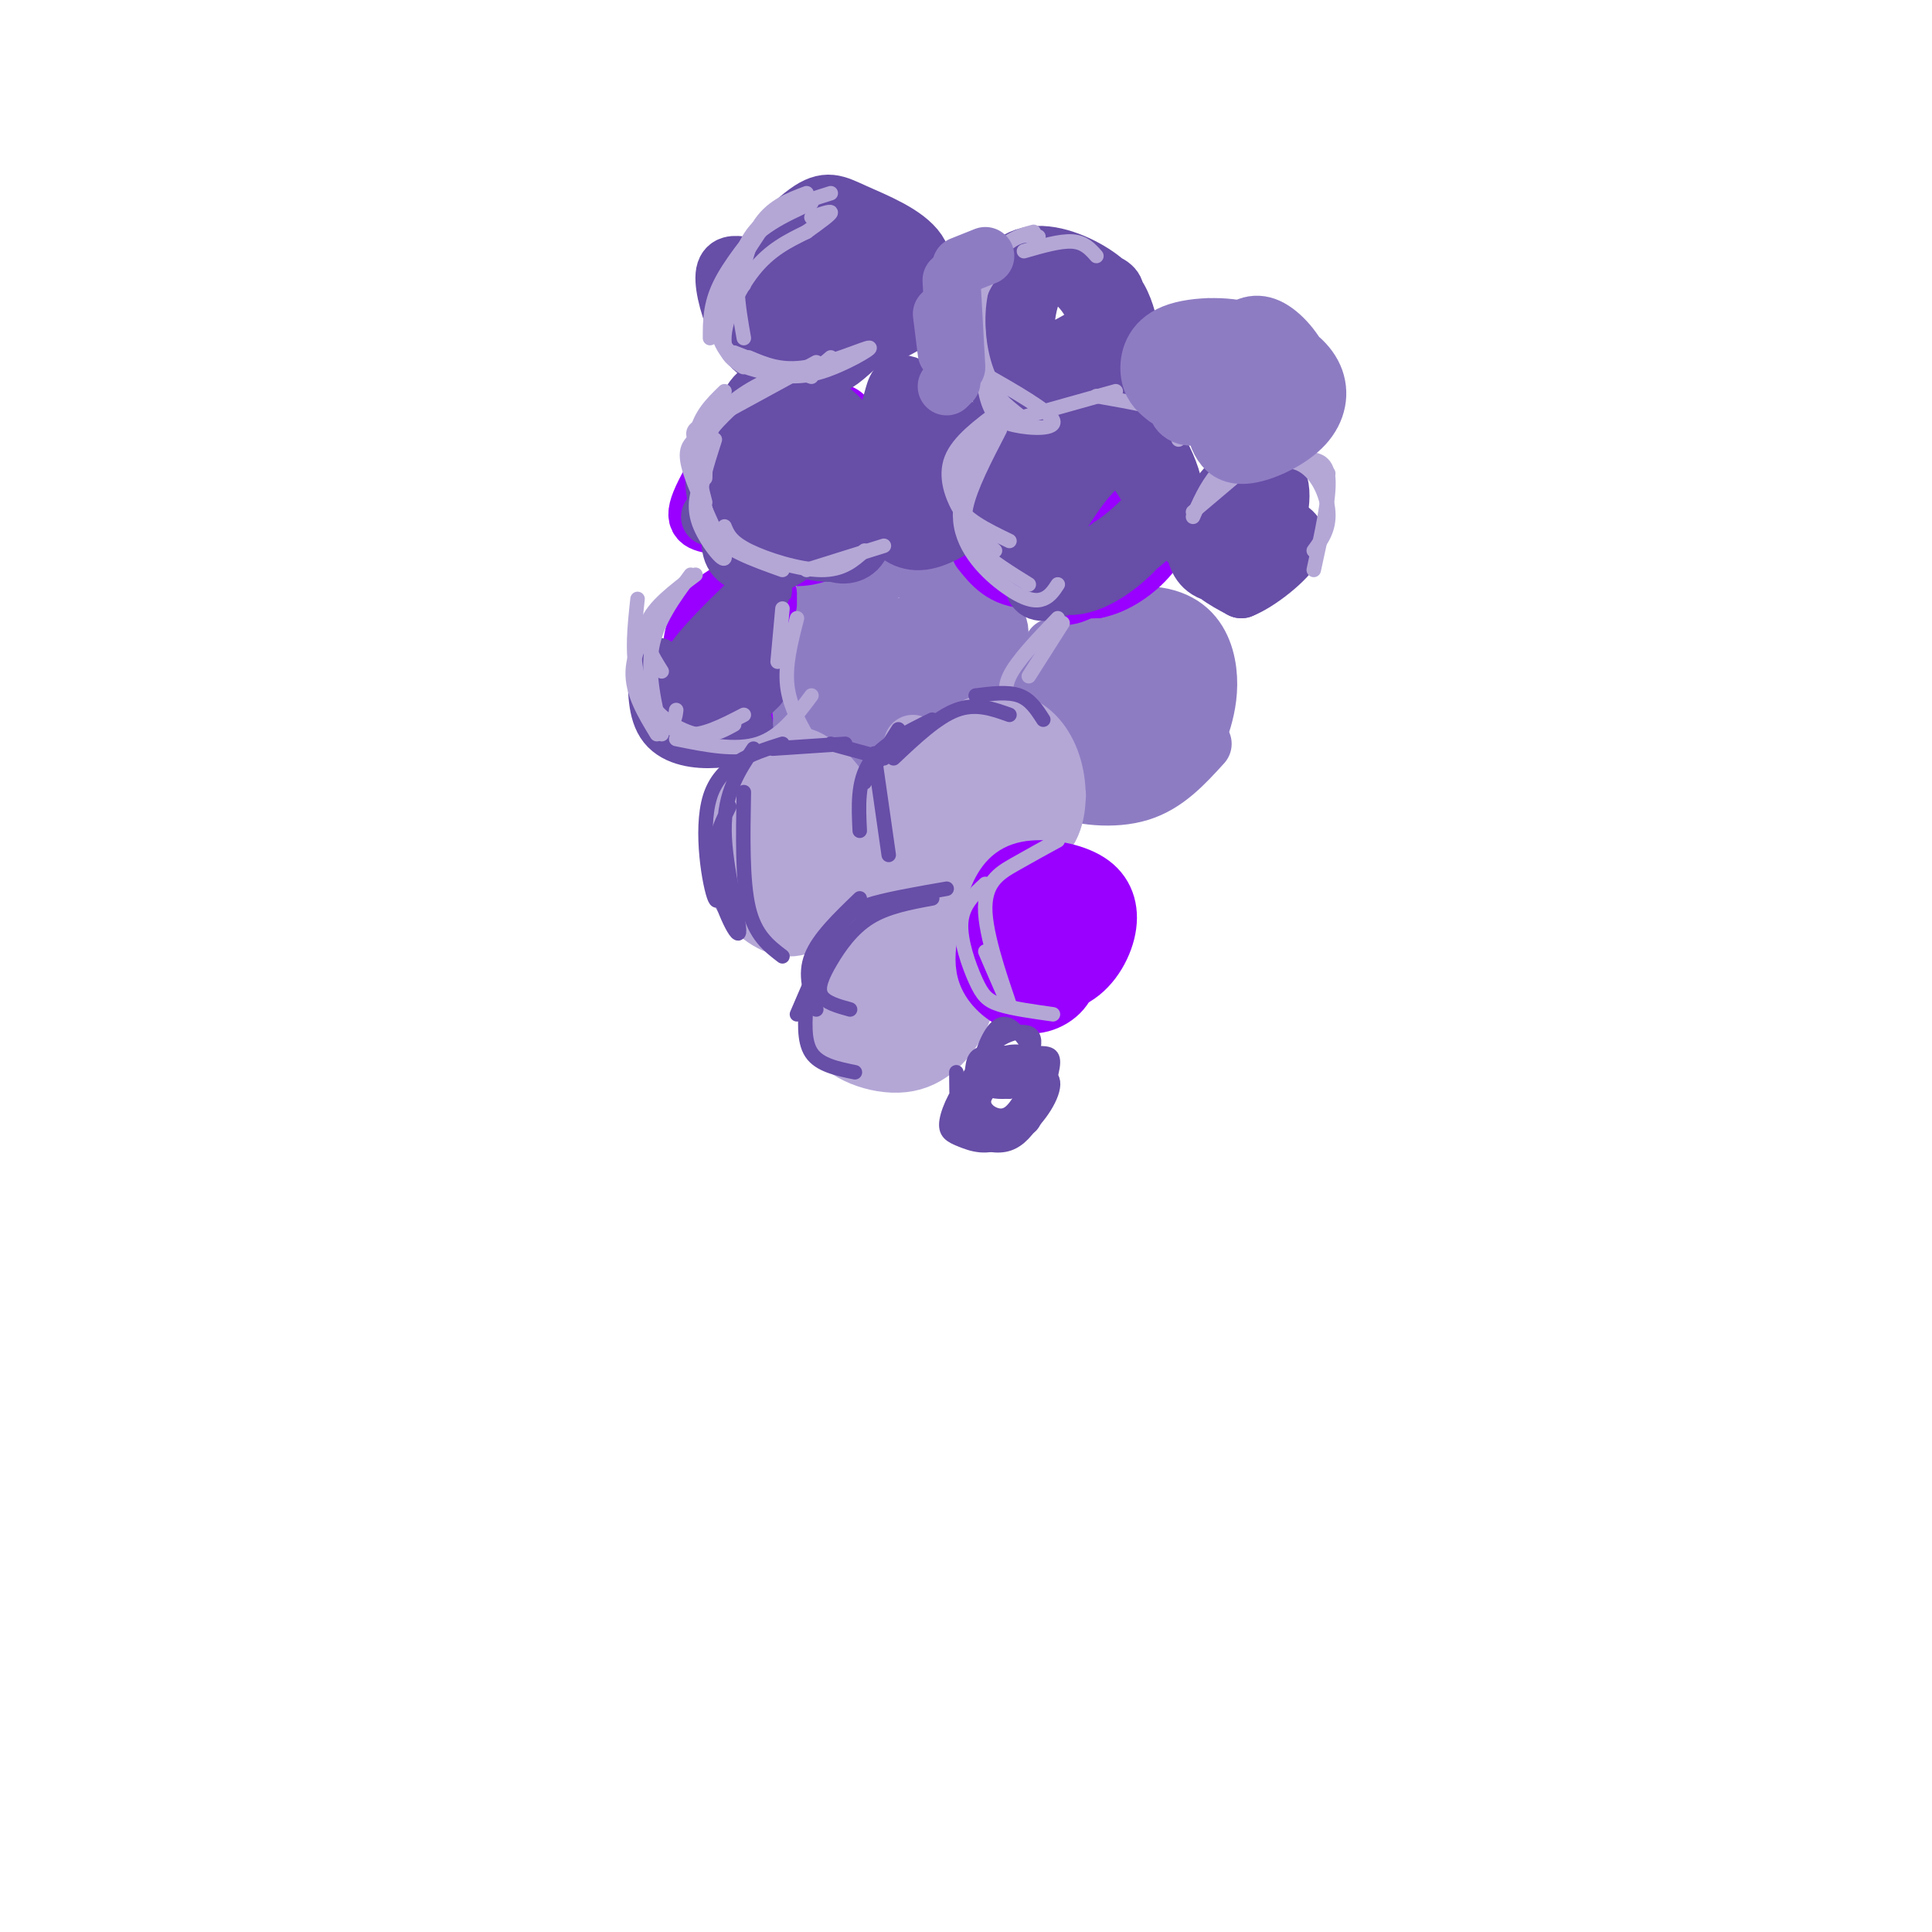 <svg viewBox='0 0 400 400' version='1.1' xmlns='http://www.w3.org/2000/svg' xmlns:xlink='http://www.w3.org/1999/xlink'><g fill='none' stroke='rgb(142,124,195)' stroke-width='12' stroke-linecap='round' stroke-linejoin='round'><path d='M218,134c-2.363,6.988 -4.726,13.976 -5,19c-0.274,5.024 1.542,8.083 6,10c4.458,1.917 11.560,2.690 17,1c5.440,-1.690 9.220,-5.845 13,-10'/><path d='M226,134c-2.352,5.693 -4.705,11.385 -4,15c0.705,3.615 4.466,5.151 9,6c4.534,0.849 9.840,1.010 13,0c3.160,-1.010 4.175,-3.192 5,-6c0.825,-2.808 1.459,-6.241 1,-10c-0.459,-3.759 -2.009,-7.843 -6,-10c-3.991,-2.157 -10.421,-2.389 -15,1c-4.579,3.389 -7.308,10.397 -7,15c0.308,4.603 3.654,6.802 7,9'/><path d='M226,140c-1.819,1.014 -3.637,2.029 -4,6c-0.363,3.971 0.731,10.900 4,14c3.269,3.100 8.714,2.371 13,0c4.286,-2.371 7.414,-6.384 8,-11c0.586,-4.616 -1.371,-9.836 -4,-13c-2.629,-3.164 -5.929,-4.273 -9,-4c-3.071,0.273 -5.914,1.930 -8,5c-2.086,3.070 -3.417,7.555 -4,10c-0.583,2.445 -0.419,2.849 2,4c2.419,1.151 7.095,3.047 11,3c3.905,-0.047 7.041,-2.037 9,-5c1.959,-2.963 2.742,-6.897 2,-9c-0.742,-2.103 -3.007,-2.374 -6,-2c-2.993,0.374 -6.712,1.393 -9,3c-2.288,1.607 -3.144,3.804 -4,6'/><path d='M227,147c1.326,1.763 6.642,3.169 10,2c3.358,-1.169 4.758,-4.914 4,-7c-0.758,-2.086 -3.674,-2.513 -6,-2c-2.326,0.513 -4.061,1.966 -4,4c0.061,2.034 1.918,4.648 4,4c2.082,-0.648 4.391,-4.559 4,-6c-0.391,-1.441 -3.480,-0.411 -5,2c-1.520,2.411 -1.469,6.203 0,7c1.469,0.797 4.357,-1.401 6,-4c1.643,-2.599 2.041,-5.600 0,-6c-2.041,-0.400 -6.520,1.800 -11,4'/><path d='M229,145c-0.667,0.667 3.167,0.333 7,0'/><path d='M180,122c-4.787,2.513 -9.573,5.026 -12,7c-2.427,1.974 -2.494,3.410 -3,7c-0.506,3.590 -1.453,9.336 0,13c1.453,3.664 5.304,5.247 9,6c3.696,0.753 7.238,0.676 10,0c2.762,-0.676 4.744,-1.951 9,-6c4.256,-4.049 10.788,-10.871 13,-15c2.212,-4.129 0.106,-5.564 -2,-7'/><path d='M171,122c-2.110,6.097 -4.219,12.193 -3,17c1.219,4.807 5.768,8.323 10,10c4.232,1.677 8.149,1.514 13,-2c4.851,-3.514 10.638,-10.378 12,-16c1.362,-5.622 -1.700,-10.001 -6,-12c-4.300,-1.999 -9.839,-1.617 -13,-1c-3.161,0.617 -3.943,1.469 -6,4c-2.057,2.531 -5.388,6.742 -7,9c-1.612,2.258 -1.506,2.563 0,6c1.506,3.437 4.413,10.006 10,12c5.587,1.994 13.853,-0.587 19,-5c5.147,-4.413 7.173,-10.657 6,-16c-1.173,-5.343 -5.547,-9.785 -10,-12c-4.453,-2.215 -8.987,-2.204 -13,2c-4.013,4.204 -7.507,12.602 -11,21'/><path d='M172,139c-1.656,4.184 -0.295,4.144 3,5c3.295,0.856 8.524,2.609 13,0c4.476,-2.609 8.200,-9.578 8,-13c-0.200,-3.422 -4.324,-3.295 -7,-2c-2.676,1.295 -3.904,3.758 -5,6c-1.096,2.242 -2.060,4.263 -2,6c0.060,1.737 1.144,3.190 4,1c2.856,-2.190 7.483,-8.023 7,-9c-0.483,-0.977 -6.078,2.903 -8,6c-1.922,3.097 -0.171,5.411 2,5c2.171,-0.411 4.763,-3.546 5,-6c0.237,-2.454 -1.882,-4.227 -4,-6'/><path d='M188,132c-1.833,0.500 -4.417,4.750 -7,9'/></g>
<g fill='none' stroke='rgb(180,167,214)' stroke-width='12' stroke-linecap='round' stroke-linejoin='round'><path d='M188,179c1.644,2.800 3.289,5.600 6,7c2.711,1.400 6.489,1.400 10,0c3.511,-1.400 6.756,-4.200 10,-7'/><path d='M189,154c-2.065,6.560 -4.129,13.120 -3,18c1.129,4.880 5.453,8.080 10,9c4.547,0.920 9.319,-0.439 13,-3c3.681,-2.561 6.272,-6.325 8,-9c1.728,-2.675 2.592,-4.263 1,-7c-1.592,-2.737 -5.641,-6.625 -9,-9c-3.359,-2.375 -6.028,-3.237 -9,-1c-2.972,2.237 -6.247,7.572 -8,11c-1.753,3.428 -1.986,4.949 0,7c1.986,2.051 6.189,4.633 9,6c2.811,1.367 4.231,1.520 7,1c2.769,-0.520 6.889,-1.714 9,-5c2.111,-3.286 2.215,-8.665 1,-13c-1.215,-4.335 -3.748,-7.626 -7,-9c-3.252,-1.374 -7.222,-0.832 -10,1c-2.778,1.832 -4.365,4.952 -5,8c-0.635,3.048 -0.317,6.024 0,9'/><path d='M196,168c0.222,2.378 0.778,3.822 3,5c2.222,1.178 6.111,2.089 10,3'/><path d='M209,159c-3.187,2.808 -6.374,5.616 -8,8c-1.626,2.384 -1.692,4.344 0,6c1.692,1.656 5.143,3.008 7,2c1.857,-1.008 2.119,-4.377 2,-7c-0.119,-2.623 -0.619,-4.502 -3,-3c-2.381,1.502 -6.642,6.384 -8,9c-1.358,2.616 0.186,2.968 2,3c1.814,0.032 3.898,-0.254 5,-2c1.102,-1.746 1.223,-4.953 0,-5c-1.223,-0.047 -3.791,3.064 -5,5c-1.209,1.936 -1.060,2.696 0,3c1.060,0.304 3.030,0.152 5,0'/><path d='M152,179c-0.012,2.095 -0.024,4.190 2,7c2.024,2.810 6.083,6.333 10,6c3.917,-0.333 7.690,-4.524 10,-8c2.310,-3.476 3.155,-6.238 4,-9'/><path d='M156,159c-2.138,7.123 -4.275,14.245 -4,19c0.275,4.755 2.964,7.142 6,9c3.036,1.858 6.421,3.188 10,2c3.579,-1.188 7.353,-4.893 9,-9c1.647,-4.107 1.167,-8.616 -1,-13c-2.167,-4.384 -6.022,-8.643 -9,-10c-2.978,-1.357 -5.080,0.189 -7,2c-1.920,1.811 -3.660,3.887 -5,8c-1.340,4.113 -2.281,10.261 -1,14c1.281,3.739 4.782,5.068 9,5c4.218,-0.068 9.151,-1.534 12,-5c2.849,-3.466 3.613,-8.933 2,-13c-1.613,-4.067 -5.604,-6.733 -9,-7c-3.396,-0.267 -6.198,1.867 -9,4'/><path d='M159,165c-2.465,2.008 -4.129,5.027 -5,8c-0.871,2.973 -0.951,5.899 1,8c1.951,2.101 5.932,3.379 9,2c3.068,-1.379 5.221,-5.413 5,-8c-0.221,-2.587 -2.817,-3.728 -6,-3c-3.183,0.728 -6.954,3.324 -8,6c-1.046,2.676 0.634,5.433 2,7c1.366,1.567 2.418,1.946 5,0c2.582,-1.946 6.695,-6.216 6,-8c-0.695,-1.784 -6.199,-1.081 -8,0c-1.801,1.081 0.099,2.541 2,4'/><path d='M175,203c-2.226,4.278 -4.451,8.557 -2,12c2.451,3.443 9.579,6.051 15,5c5.421,-1.051 9.134,-5.759 11,-10c1.866,-4.241 1.884,-8.013 -1,-12c-2.884,-3.987 -8.670,-8.190 -12,-10c-3.330,-1.810 -4.204,-1.228 -6,0c-1.796,1.228 -4.512,3.102 -6,7c-1.488,3.898 -1.747,9.819 -2,13c-0.253,3.181 -0.501,3.623 1,4c1.501,0.377 4.750,0.688 8,1'/><path d='M175,206c-1.026,2.317 -2.053,4.633 0,7c2.053,2.367 7.184,4.784 11,4c3.816,-0.784 6.317,-4.767 7,-8c0.683,-3.233 -0.452,-5.714 -3,-7c-2.548,-1.286 -6.508,-1.376 -9,-1c-2.492,0.376 -3.517,1.216 -4,4c-0.483,2.784 -0.424,7.510 1,9c1.424,1.490 4.212,-0.255 7,-2'/><path d='M176,203c-0.003,1.494 -0.006,2.989 1,3c1.006,0.011 3.022,-1.461 5,-4c1.978,-2.539 3.917,-6.145 3,-8c-0.917,-1.855 -4.691,-1.959 -7,-1c-2.309,0.959 -3.155,2.979 -4,5'/></g>
<g fill='none' stroke='rgb(153,0,255)' stroke-width='12' stroke-linecap='round' stroke-linejoin='round'><path d='M204,196c-0.232,2.310 -0.464,4.619 1,7c1.464,2.381 4.625,4.833 8,5c3.375,0.167 6.964,-1.952 8,-5c1.036,-3.048 -0.482,-7.024 -2,-11'/><path d='M206,193c0.154,2.925 0.307,5.849 3,8c2.693,2.151 7.925,3.528 12,2c4.075,-1.528 6.993,-5.960 8,-10c1.007,-4.040 0.104,-7.686 -3,-10c-3.104,-2.314 -8.409,-3.294 -12,-3c-3.591,0.294 -5.468,1.862 -7,5c-1.532,3.138 -2.720,7.845 -2,11c0.720,3.155 3.349,4.759 6,5c2.651,0.241 5.326,-0.879 8,-2'/><path d='M209,195c-0.538,2.042 -1.075,4.084 0,6c1.075,1.916 3.764,3.707 7,2c3.236,-1.707 7.021,-6.913 6,-10c-1.021,-3.087 -6.846,-4.057 -10,-3c-3.154,1.057 -3.636,4.140 -3,6c0.636,1.860 2.389,2.496 4,2c1.611,-0.496 3.081,-2.123 3,-4c-0.081,-1.877 -1.714,-4.005 -3,-4c-1.286,0.005 -2.225,2.144 -2,3c0.225,0.856 1.612,0.428 3,0'/><path d='M152,145c-2.689,-0.333 -5.378,-0.667 -7,-1c-1.622,-0.333 -2.178,-0.667 -1,-4c1.178,-3.333 4.089,-9.667 7,-16'/><path d='M147,131c-2.868,4.959 -5.737,9.918 -6,13c-0.263,3.082 2.079,4.288 4,5c1.921,0.712 3.421,0.929 3,0c-0.421,-0.929 -2.762,-3.006 -4,-7c-1.238,-3.994 -1.373,-9.906 1,-14c2.373,-4.094 7.254,-6.372 10,-7c2.746,-0.628 3.356,0.392 2,2c-1.356,1.608 -4.678,3.804 -8,6'/><path d='M149,129c-2.222,2.000 -3.778,4.000 -4,7c-0.222,3.000 0.889,7.000 2,11'/><path d='M150,151c0.044,-5.911 0.089,-11.822 1,-11c0.911,0.822 2.689,8.378 3,9c0.311,0.622 -0.844,-5.689 -2,-12'/><path d='M154,145c-0.417,-6.167 -0.833,-12.333 0,-16c0.833,-3.667 2.917,-4.833 5,-6'/><path d='M155,132c0.000,0.000 4.000,-7.000 4,-7'/><path d='M157,126c0.000,0.000 2.000,-2.000 2,-2'/><path d='M152,108c3.092,3.010 6.184,6.020 10,7c3.816,0.980 8.356,-0.070 12,-3c3.644,-2.930 6.390,-7.741 4,-13c-2.390,-5.259 -9.918,-10.965 -14,-14c-4.082,-3.035 -4.719,-3.400 -8,1c-3.281,4.400 -9.207,13.564 -11,18c-1.793,4.436 0.545,4.146 4,5c3.455,0.854 8.026,2.854 12,3c3.974,0.146 7.352,-1.561 10,-3c2.648,-1.439 4.565,-2.609 6,-5c1.435,-2.391 2.386,-6.002 2,-9c-0.386,-2.998 -2.110,-5.384 -3,-7c-0.890,-1.616 -0.946,-2.463 -4,-3c-3.054,-0.537 -9.107,-0.762 -13,1c-3.893,1.762 -5.625,5.513 -7,10c-1.375,4.487 -2.393,9.711 -2,12c0.393,2.289 2.196,1.645 4,1'/><path d='M154,109c3.091,0.303 8.820,0.562 12,-1c3.180,-1.562 3.812,-4.945 4,-8c0.188,-3.055 -0.069,-5.781 -3,-5c-2.931,0.781 -8.536,5.069 -10,8c-1.464,2.931 1.215,4.503 4,3c2.785,-1.503 5.678,-6.082 5,-7c-0.678,-0.918 -4.927,1.826 -6,4c-1.073,2.174 1.030,3.779 3,3c1.970,-0.779 3.806,-3.941 4,-6c0.194,-2.059 -1.256,-3.016 -3,-2c-1.744,1.016 -3.784,4.005 -4,6c-0.216,1.995 1.392,2.998 3,4'/><path d='M203,114c2.340,2.941 4.679,5.882 10,6c5.321,0.118 13.622,-2.589 18,-6c4.378,-3.411 4.833,-7.528 3,-12c-1.833,-4.472 -5.956,-9.300 -10,-11c-4.044,-1.700 -8.011,-0.271 -11,4c-2.989,4.271 -5.000,11.385 -4,16c1.000,4.615 5.011,6.730 10,7c4.989,0.270 10.957,-1.306 14,-2c3.043,-0.694 3.161,-0.506 4,-3c0.839,-2.494 2.400,-7.670 2,-12c-0.400,-4.330 -2.759,-7.815 -7,-8c-4.241,-0.185 -10.364,2.930 -14,6c-3.636,3.070 -4.787,6.096 -5,10c-0.213,3.904 0.510,8.687 3,11c2.490,2.313 6.745,2.157 11,2'/><path d='M227,122c3.922,-0.757 8.225,-3.651 11,-7c2.775,-3.349 4.020,-7.154 1,-10c-3.020,-2.846 -10.307,-4.731 -15,-1c-4.693,3.731 -6.792,13.080 -6,17c0.792,3.920 4.477,2.410 8,0c3.523,-2.410 6.886,-5.720 8,-8c1.114,-2.280 -0.021,-3.529 -2,-5c-1.979,-1.471 -4.802,-3.165 -8,0c-3.198,3.165 -6.771,11.190 -6,13c0.771,1.810 5.885,-2.595 11,-7'/><path d='M228,110c-4.167,2.583 -8.333,5.167 -10,7c-1.667,1.833 -0.833,2.917 0,4'/></g>
<g fill='none' stroke='rgb(103,78,167)' stroke-width='12' stroke-linecap='round' stroke-linejoin='round'><path d='M147,107c9.365,-2.626 18.730,-5.252 23,-8c4.270,-2.748 3.443,-5.619 0,-8c-3.443,-2.381 -9.504,-4.272 -14,-3c-4.496,1.272 -7.428,5.707 -8,10c-0.572,4.293 1.214,8.443 4,11c2.786,2.557 6.571,3.520 11,2c4.429,-1.520 9.501,-5.524 12,-10c2.499,-4.476 2.426,-9.426 0,-13c-2.426,-3.574 -7.205,-5.773 -11,-7c-3.795,-1.227 -6.605,-1.484 -9,3c-2.395,4.484 -4.376,13.707 -3,19c1.376,5.293 6.107,6.655 10,6c3.893,-0.655 6.946,-3.328 10,-6'/><path d='M172,103c2.175,-4.128 2.612,-11.449 0,-15c-2.612,-3.551 -8.274,-3.333 -12,-1c-3.726,2.333 -5.518,6.780 -6,11c-0.482,4.220 0.345,8.213 1,11c0.655,2.787 1.137,4.368 4,4c2.863,-0.368 8.108,-2.686 11,-5c2.892,-2.314 3.431,-4.623 3,-7c-0.431,-2.377 -1.831,-4.821 -4,-5c-2.169,-0.179 -5.108,1.906 -7,5c-1.892,3.094 -2.739,7.196 0,10c2.739,2.804 9.064,4.308 13,3c3.936,-1.308 5.483,-5.429 5,-8c-0.483,-2.571 -2.995,-3.592 -5,-3c-2.005,0.592 -3.502,2.796 -5,5'/><path d='M170,108c-0.666,2.065 0.169,4.726 2,6c1.831,1.274 4.657,1.160 6,-1c1.343,-2.160 1.205,-6.366 -3,-9c-4.205,-2.634 -12.475,-3.695 -17,-3c-4.525,0.695 -5.306,3.145 -6,6c-0.694,2.855 -1.302,6.115 0,8c1.302,1.885 4.515,2.396 7,2c2.485,-0.396 4.243,-1.698 6,-3'/><path d='M165,114c2.362,-2.397 5.265,-6.889 5,-11c-0.265,-4.111 -3.700,-7.841 -7,-10c-3.300,-2.159 -6.467,-2.746 -9,0c-2.533,2.746 -4.432,8.826 -5,12c-0.568,3.174 0.196,3.442 2,4c1.804,0.558 4.649,1.407 8,1c3.351,-0.407 7.210,-2.071 10,-5c2.790,-2.929 4.511,-7.123 3,-9c-1.511,-1.877 -6.256,-1.439 -11,-1'/><path d='M200,101c-0.914,2.038 -1.828,4.076 0,6c1.828,1.924 6.398,3.735 11,2c4.602,-1.735 9.235,-7.017 11,-11c1.765,-3.983 0.662,-6.667 -2,-8c-2.662,-1.333 -6.883,-1.313 -10,1c-3.117,2.313 -5.131,6.921 -6,11c-0.869,4.079 -0.592,7.630 2,11c2.592,3.370 7.499,6.561 14,5c6.501,-1.561 14.597,-7.872 18,-12c3.403,-4.128 2.114,-6.072 1,-8c-1.114,-1.928 -2.054,-3.842 -5,-5c-2.946,-1.158 -7.897,-1.562 -12,0c-4.103,1.562 -7.356,5.090 -9,8c-1.644,2.910 -1.678,5.203 -2,7c-0.322,1.797 -0.933,3.099 0,5c0.933,1.901 3.409,4.400 7,5c3.591,0.600 8.295,-0.700 13,-2'/><path d='M231,116c4.110,-1.828 7.885,-5.397 10,-8c2.115,-2.603 2.571,-4.239 2,-7c-0.571,-2.761 -2.168,-6.647 -4,-9c-1.832,-2.353 -3.899,-3.174 -7,-3c-3.101,0.174 -7.235,1.344 -10,3c-2.765,1.656 -4.162,3.800 -6,8c-1.838,4.200 -4.119,10.458 -3,15c1.119,4.542 5.637,7.370 11,6c5.363,-1.370 11.572,-6.939 14,-11c2.428,-4.061 1.076,-6.616 -1,-10c-2.076,-3.384 -4.876,-7.598 -10,-3c-5.124,4.598 -12.572,18.007 -13,23c-0.428,4.993 6.163,1.569 10,-1c3.837,-2.569 4.918,-4.285 6,-6'/><path d='M184,100c-0.503,2.795 -1.006,5.590 0,8c1.006,2.410 3.521,4.435 7,4c3.479,-0.435 7.921,-3.329 11,-6c3.079,-2.671 4.794,-5.118 2,-10c-2.794,-4.882 -10.098,-12.199 -14,-15c-3.902,-2.801 -4.400,-1.086 -5,1c-0.600,2.086 -1.300,4.543 -2,7'/><path d='M190,90c-1.508,0.390 -3.016,0.779 -4,3c-0.984,2.221 -1.444,6.273 -1,9c0.444,2.727 1.793,4.129 4,4c2.207,-0.129 5.274,-1.789 7,-4c1.726,-2.211 2.112,-4.974 1,-7c-1.112,-2.026 -3.723,-3.315 -6,-1c-2.277,2.315 -4.222,8.233 -3,10c1.222,1.767 5.611,-0.616 10,-3'/><path d='M194,100c0.000,0.000 -3.000,4.000 -3,4'/><path d='M136,138c-0.052,4.682 -0.104,9.365 2,12c2.104,2.635 6.362,3.224 10,3c3.638,-0.224 6.654,-1.261 6,-3c-0.654,-1.739 -4.980,-4.180 -8,-6c-3.020,-1.820 -4.734,-3.018 -1,-8c3.734,-4.982 12.918,-13.749 13,-14c0.082,-0.251 -8.937,8.015 -13,13c-4.063,4.985 -3.171,6.688 -1,8c2.171,1.312 5.620,2.232 8,2c2.380,-0.232 3.690,-1.616 5,-3'/><path d='M157,142c0.286,-4.083 -1.500,-12.792 -2,-13c-0.500,-0.208 0.286,8.083 1,10c0.714,1.917 1.357,-2.542 2,-7'/><path d='M247,111c0.334,2.776 0.668,5.553 3,7c2.332,1.447 6.661,1.565 10,-2c3.339,-3.565 5.689,-10.812 5,-15c-0.689,-4.188 -4.419,-5.316 -8,-3c-3.581,2.316 -7.015,8.078 -9,11c-1.985,2.922 -2.520,3.005 -1,4c1.520,0.995 5.094,2.902 8,3c2.906,0.098 5.143,-1.615 7,-5c1.857,-3.385 3.333,-8.443 1,-8c-2.333,0.443 -8.474,6.389 -11,10c-2.526,3.611 -1.436,4.889 0,6c1.436,1.111 3.218,2.056 5,3'/><path d='M257,122c3.444,-1.311 9.556,-6.089 11,-9c1.444,-2.911 -1.778,-3.956 -5,-5'/><path d='M207,81c3.653,1.500 7.306,3.000 12,2c4.694,-1.000 10.428,-4.500 13,-8c2.572,-3.500 1.983,-7.002 1,-10c-0.983,-2.998 -2.358,-5.494 -6,-8c-3.642,-2.506 -9.550,-5.022 -14,-4c-4.450,1.022 -7.441,5.581 -9,10c-1.559,4.419 -1.686,8.698 1,12c2.686,3.302 8.184,5.627 13,5c4.816,-0.627 8.950,-4.205 11,-8c2.050,-3.795 2.017,-7.806 2,-10c-0.017,-2.194 -0.017,-2.572 -3,-4c-2.983,-1.428 -8.948,-3.908 -13,-4c-4.052,-0.092 -6.189,2.202 -7,6c-0.811,3.798 -0.295,9.099 0,12c0.295,2.901 0.370,3.400 3,3c2.630,-0.400 7.815,-1.700 13,-3'/><path d='M224,72c2.987,-1.893 3.955,-5.126 2,-9c-1.955,-3.874 -6.834,-8.389 -10,-6c-3.166,2.389 -4.619,11.683 -3,15c1.619,3.317 6.309,0.659 11,-2'/><path d='M154,55c-1.887,-0.258 -3.774,-0.516 -4,2c-0.226,2.516 1.208,7.807 3,11c1.792,3.193 3.942,4.289 7,5c3.058,0.711 7.026,1.037 12,0c4.974,-1.037 10.955,-3.436 14,-5c3.045,-1.564 3.152,-2.294 4,-5c0.848,-2.706 2.435,-7.388 0,-11c-2.435,-3.612 -8.892,-6.155 -13,-8c-4.108,-1.845 -5.867,-2.993 -10,0c-4.133,2.993 -10.641,10.129 -13,16c-2.359,5.871 -0.568,10.479 3,13c3.568,2.521 8.911,2.954 12,3c3.089,0.046 3.922,-0.296 7,-3c3.078,-2.704 8.402,-7.772 9,-12c0.598,-4.228 -3.530,-7.618 -8,-9c-4.470,-1.382 -9.280,-0.757 -13,2c-3.720,2.757 -6.348,7.645 -7,11c-0.652,3.355 0.674,5.178 2,7'/><path d='M159,72c2.554,1.508 7.940,1.777 12,0c4.060,-1.777 6.795,-5.599 7,-8c0.205,-2.401 -2.119,-3.381 -5,-2c-2.881,1.381 -6.319,5.123 -4,5c2.319,-0.123 10.393,-4.110 11,-4c0.607,0.110 -6.255,4.317 -8,6c-1.745,1.683 1.628,0.841 5,0'/></g>
<g fill='none' stroke='rgb(180,167,214)' stroke-width='3' stroke-linecap='round' stroke-linejoin='round'><path d='M159,45c-4.000,4.917 -8.000,9.833 -10,14c-2.000,4.167 -2.000,7.583 -2,11'/><path d='M151,62c0.000,0.000 4.000,-12.000 4,-12'/><path d='M151,57c-1.555,4.687 -3.110,9.375 -2,13c1.110,3.625 4.885,6.188 5,6c0.115,-0.188 -3.431,-3.128 -5,-6c-1.569,-2.872 -1.163,-5.678 1,-10c2.163,-4.322 6.081,-10.161 10,-16'/><path d='M152,60c0.833,-4.833 1.667,-9.667 5,-13c3.333,-3.333 9.167,-5.167 15,-7'/><path d='M168,42c-5.833,2.667 -11.667,5.333 -14,10c-2.333,4.667 -1.167,11.333 0,18'/><path d='M152,73c4.833,1.917 9.667,3.833 13,4c3.333,0.167 5.167,-1.417 7,-3'/><path d='M155,74c3.374,1.445 6.748,2.889 12,2c5.252,-0.889 12.381,-4.112 13,-4c0.619,0.112 -5.273,3.561 -10,5c-4.727,1.439 -8.288,0.870 -12,0c-3.712,-0.870 -7.576,-2.042 -8,-6c-0.424,-3.958 2.593,-10.702 6,-15c3.407,-4.298 7.203,-6.149 11,-8'/><path d='M167,48c3.000,-2.178 5.000,-3.622 5,-4c0.000,-0.378 -2.000,0.311 -4,1'/><path d='M154,57c0.000,0.000 0.000,2.000 0,2'/><path d='M152,65c1.250,-6.917 2.500,-13.833 5,-18c2.500,-4.167 6.250,-5.583 10,-7'/><path d='M150,113c-2.333,-2.167 -4.667,-4.333 -5,-8c-0.333,-3.667 1.333,-8.833 3,-14'/><path d='M145,100c-0.780,2.660 -1.560,5.321 0,9c1.560,3.679 5.459,8.378 5,6c-0.459,-2.378 -5.278,-11.833 -7,-17c-1.722,-5.167 -0.349,-6.048 2,-8c2.349,-1.952 5.675,-4.976 9,-8'/><path d='M152,84c-3.000,2.833 -6.000,5.667 -7,9c-1.000,3.333 0.000,7.167 1,11'/><path d='M150,81c-2.750,2.667 -5.500,5.333 -6,10c-0.500,4.667 1.250,11.333 3,18'/><path d='M146,108c-0.689,-6.467 -1.378,-12.933 -2,-16c-0.622,-3.067 -1.178,-2.733 3,-5c4.178,-2.267 13.089,-7.133 22,-12'/><path d='M168,78c-1.689,-0.600 -3.378,-1.200 -7,0c-3.622,1.200 -9.178,4.200 -12,8c-2.822,3.800 -2.911,8.400 -3,13'/><path d='M145,96c-0.417,5.167 -0.833,10.333 2,14c2.833,3.667 8.917,5.833 15,8'/><path d='M150,109c0.644,1.578 1.289,3.156 5,5c3.711,1.844 10.489,3.956 15,4c4.511,0.044 6.756,-1.978 9,-4'/><path d='M167,118c0.000,0.000 16.000,-5.000 16,-5'/><path d='M144,119c-4.417,3.333 -8.833,6.667 -10,10c-1.167,3.333 0.917,6.667 3,10'/><path d='M140,147c-0.178,1.489 -0.356,2.978 -2,2c-1.644,-0.978 -4.756,-4.422 -6,-9c-1.244,-4.578 -0.622,-10.289 0,-16'/><path d='M137,152c-1.500,-6.250 -3.000,-12.500 -2,-18c1.000,-5.500 4.500,-10.250 8,-15'/><path d='M137,125c-2.917,4.750 -5.833,9.500 -6,14c-0.167,4.500 2.417,8.750 5,13'/><path d='M134,145c2.333,3.250 4.667,6.500 8,7c3.333,0.500 7.667,-1.750 12,-4'/><path d='M152,150c-2.417,1.333 -4.833,2.667 -8,2c-3.167,-0.667 -7.083,-3.333 -11,-6'/><path d='M140,153c6.167,1.250 12.333,2.500 17,1c4.667,-1.500 7.833,-5.750 11,-10'/><path d='M203,77c7.077,4.030 14.155,8.060 15,10c0.845,1.940 -4.542,1.792 -8,1c-3.458,-0.792 -4.988,-2.226 -6,-7c-1.012,-4.774 -1.506,-12.887 -2,-21'/><path d='M201,76c-0.756,-5.667 -1.511,-11.333 0,-16c1.511,-4.667 5.289,-8.333 8,-10c2.711,-1.667 4.356,-1.333 6,-1'/><path d='M205,57c-1.333,2.111 -2.667,4.222 -3,8c-0.333,3.778 0.333,9.222 2,13c1.667,3.778 4.333,5.889 7,8'/><path d='M211,88c-2.732,-3.655 -5.464,-7.310 -7,-12c-1.536,-4.690 -1.875,-10.417 -1,-15c0.875,-4.583 2.964,-8.024 5,-10c2.036,-1.976 4.018,-2.488 6,-3'/><path d='M212,52c3.750,-1.083 7.500,-2.167 10,-2c2.500,0.167 3.750,1.583 5,3'/><path d='M201,92c-2.167,4.333 -4.333,8.667 -3,12c1.333,3.333 6.167,5.667 11,8'/><path d='M206,114c-2.511,-2.378 -5.022,-4.756 -7,-8c-1.978,-3.244 -3.422,-7.356 -2,-11c1.422,-3.644 5.711,-6.822 10,-10'/><path d='M204,89c-3.054,7.060 -6.107,14.119 -5,20c1.107,5.881 6.375,10.583 10,13c3.625,2.417 5.607,2.548 7,2c1.393,-0.548 2.196,-1.774 3,-3'/><path d='M213,121c-3.733,-2.311 -7.467,-4.622 -10,-7c-2.533,-2.378 -3.867,-4.822 -3,-9c0.867,-4.178 3.933,-10.089 7,-16'/><path d='M206,88c0.000,0.000 25.000,-7.000 25,-7'/><path d='M227,82c7.083,1.250 14.167,2.500 17,4c2.833,1.500 1.417,3.250 0,5'/><path d='M247,106c0.000,0.000 13.000,-11.000 13,-11'/><path d='M247,107c1.289,-3.000 2.578,-6.000 5,-9c2.422,-3.000 5.978,-6.000 10,-6c4.022,0.000 8.511,3.000 13,6'/><path d='M270,95c2.333,0.083 4.667,0.167 5,4c0.333,3.833 -1.333,11.417 -3,19'/><path d='M272,114c1.622,-2.222 3.244,-4.444 3,-8c-0.244,-3.556 -2.356,-8.444 -6,-10c-3.644,-1.556 -8.822,0.222 -14,2'/><path d='M213,140c0.000,0.000 7.000,-11.000 7,-11'/><path d='M210,147c-1.250,-1.917 -2.500,-3.833 -1,-7c1.500,-3.167 5.750,-7.583 10,-12'/><path d='M165,128c-1.250,4.833 -2.500,9.667 -2,14c0.500,4.333 2.750,8.167 5,12'/><path d='M161,137c0.000,0.000 1.000,-11.000 1,-11'/><path d='M204,197c2.804,6.530 5.607,13.060 5,11c-0.607,-2.060 -4.625,-12.708 -5,-19c-0.375,-6.292 2.893,-8.226 6,-10c3.107,-1.774 6.054,-3.387 9,-5'/><path d='M204,183c-2.369,2.161 -4.738,4.321 -5,8c-0.262,3.679 1.583,8.875 3,12c1.417,3.125 2.405,4.179 5,5c2.595,0.821 6.798,1.411 11,2'/></g>
<g fill='none' stroke='rgb(103,78,167)' stroke-width='3' stroke-linecap='round' stroke-linejoin='round'><path d='M198,222c0.037,4.859 0.075,9.719 1,12c0.925,2.281 2.738,1.984 5,2c2.262,0.016 4.972,0.347 8,-2c3.028,-2.347 6.375,-7.370 6,-10c-0.375,-2.630 -4.472,-2.867 -8,-3c-3.528,-0.133 -6.486,-0.161 -9,2c-2.514,2.161 -4.583,6.510 -5,9c-0.417,2.490 0.819,3.120 3,4c2.181,0.880 5.306,2.009 9,0c3.694,-2.009 7.956,-7.156 7,-10c-0.956,-2.844 -7.130,-3.384 -10,-2c-2.870,1.384 -2.435,4.692 -2,8'/><path d='M203,232c0.432,1.795 2.512,2.283 5,1c2.488,-1.283 5.384,-4.338 7,-7c1.616,-2.662 1.952,-4.932 1,-6c-0.952,-1.068 -3.194,-0.933 -5,-1c-1.806,-0.067 -3.178,-0.338 -5,2c-1.822,2.338 -4.094,7.283 -3,10c1.094,2.717 5.555,3.207 8,3c2.445,-0.207 2.873,-1.111 4,-4c1.127,-2.889 2.954,-7.761 3,-10c0.046,-2.239 -1.689,-1.843 -4,-2c-2.311,-0.157 -5.197,-0.867 -8,1c-2.803,1.867 -5.524,6.310 -5,10c0.524,3.690 4.293,6.626 7,7c2.707,0.374 4.354,-1.813 6,-4'/><path d='M214,232c1.993,-2.615 3.975,-7.154 3,-10c-0.975,-2.846 -4.909,-4.000 -8,-4c-3.091,-0.000 -5.340,1.153 -7,3c-1.660,1.847 -2.731,4.389 -3,7c-0.269,2.611 0.263,5.291 2,7c1.737,1.709 4.679,2.447 7,2c2.321,-0.447 4.021,-2.078 6,-5c1.979,-2.922 4.237,-7.134 2,-10c-2.237,-2.866 -8.970,-4.387 -12,-4c-3.030,0.387 -2.359,2.681 -3,5c-0.641,2.319 -2.594,4.663 -1,7c1.594,2.337 6.737,4.668 10,4c3.263,-0.668 4.647,-4.334 5,-7c0.353,-2.666 -0.323,-4.333 -1,-6'/><path d='M214,221c-1.268,-1.673 -3.937,-2.854 -6,-3c-2.063,-0.146 -3.518,0.744 -5,3c-1.482,2.256 -2.990,5.876 -2,8c0.990,2.124 4.477,2.750 7,2c2.523,-0.750 4.082,-2.877 5,-5c0.918,-2.123 1.193,-4.241 -1,-4c-2.193,0.241 -6.856,2.842 -8,5c-1.144,2.158 1.231,3.874 3,4c1.769,0.126 2.933,-1.339 4,-3c1.067,-1.661 2.039,-3.517 2,-5c-0.039,-1.483 -1.087,-2.591 -3,-2c-1.913,0.591 -4.689,2.883 -5,4c-0.311,1.117 1.845,1.058 4,1'/><path d='M209,226c2.205,-2.297 5.718,-8.540 5,-11c-0.718,-2.460 -5.667,-1.137 -8,1c-2.333,2.137 -2.048,5.089 0,6c2.048,0.911 5.861,-0.217 7,-2c1.139,-1.783 -0.396,-4.220 -2,-6c-1.604,-1.780 -3.278,-2.902 -5,-1c-1.722,1.902 -3.492,6.829 -3,9c0.492,2.171 3.246,1.585 6,1'/><path d='M169,209c-1.250,-3.583 -2.500,-7.167 -1,-11c1.500,-3.833 5.750,-7.917 10,-12'/><path d='M165,210c2.822,-6.578 5.644,-13.156 8,-17c2.356,-3.844 4.244,-4.956 8,-6c3.756,-1.044 9.378,-2.022 15,-3'/><path d='M193,186c-4.685,0.863 -9.369,1.726 -13,4c-3.631,2.274 -6.208,5.958 -8,9c-1.792,3.042 -2.798,5.440 -2,7c0.798,1.560 3.399,2.280 6,3'/><path d='M167,207c-0.333,4.250 -0.667,8.500 1,11c1.667,2.500 5.333,3.250 9,4'/><path d='M162,198c-2.833,-2.167 -5.667,-4.333 -7,-10c-1.333,-5.667 -1.167,-14.833 -1,-24'/><path d='M151,167c-1.958,4.036 -3.917,8.071 -3,14c0.917,5.929 4.708,13.750 5,12c0.292,-1.750 -2.917,-13.071 -3,-21c-0.083,-7.929 2.958,-12.464 6,-17'/><path d='M149,174c0.022,7.156 0.044,14.311 -1,12c-1.044,-2.311 -3.156,-14.089 -1,-21c2.156,-6.911 8.578,-8.956 15,-11'/><path d='M160,155c0.000,0.000 15.000,-1.000 15,-1'/><path d='M172,154c0.000,0.000 11.000,3.000 11,3'/><path d='M179,162c0.000,0.000 7.000,-11.000 7,-11'/><path d='M178,172c-0.250,-5.083 -0.500,-10.167 2,-14c2.500,-3.833 7.750,-6.417 13,-9'/><path d='M185,157c4.500,-4.250 9.000,-8.500 13,-10c4.000,-1.500 7.500,-0.250 11,1'/><path d='M202,144c3.333,-0.417 6.667,-0.833 9,0c2.333,0.833 3.667,2.917 5,5'/><path d='M184,177c0.000,0.000 -3.000,-21.000 -3,-21'/></g>
<g fill='none' stroke='rgb(142,124,195)' stroke-width='12' stroke-linecap='round' stroke-linejoin='round'><path d='M251,86c0.470,2.194 0.940,4.387 2,6c1.060,1.613 2.712,2.645 6,2c3.288,-0.645 8.214,-2.967 11,-6c2.786,-3.033 3.434,-6.777 2,-10c-1.434,-3.223 -4.950,-5.926 -9,-7c-4.050,-1.074 -8.635,-0.519 -11,1c-2.365,1.519 -2.510,4.003 -2,7c0.510,2.997 1.676,6.508 5,8c3.324,1.492 8.806,0.967 12,-1c3.194,-1.967 4.099,-5.375 3,-9c-1.099,-3.625 -4.202,-7.466 -7,-9c-2.798,-1.534 -5.292,-0.759 -8,2c-2.708,2.759 -5.631,7.503 -6,11c-0.369,3.497 1.815,5.749 4,8'/><path d='M253,89c3.140,1.250 8.991,0.376 12,-3c3.009,-3.376 3.178,-9.256 0,-11c-3.178,-1.744 -9.702,0.646 -13,3c-3.298,2.354 -3.371,4.673 -2,6c1.371,1.327 4.185,1.664 7,2'/><path d='M244,76c-0.582,3.622 -1.163,7.244 0,9c1.163,1.756 4.071,1.645 7,0c2.929,-1.645 5.878,-4.824 8,-8c2.122,-3.176 3.416,-6.347 0,-8c-3.416,-1.653 -11.543,-1.786 -16,0c-4.457,1.786 -5.246,5.492 -5,8c0.246,2.508 1.526,3.817 3,5c1.474,1.183 3.142,2.240 6,1c2.858,-1.240 6.907,-4.777 8,-8c1.093,-3.223 -0.769,-6.132 -3,-7c-2.231,-0.868 -4.831,0.305 -7,2c-2.169,1.695 -3.905,3.913 -4,6c-0.095,2.087 1.453,4.044 3,6'/><path d='M196,80c0.000,0.000 1.000,-1.000 1,-1'/><path d='M196,73c0.000,0.000 -1.000,-8.000 -1,-8'/><path d='M198,76c0.000,0.000 -1.000,-18.000 -1,-18'/><path d='M199,55c0.000,0.000 5.000,-2.000 5,-2'/></g>
</svg>